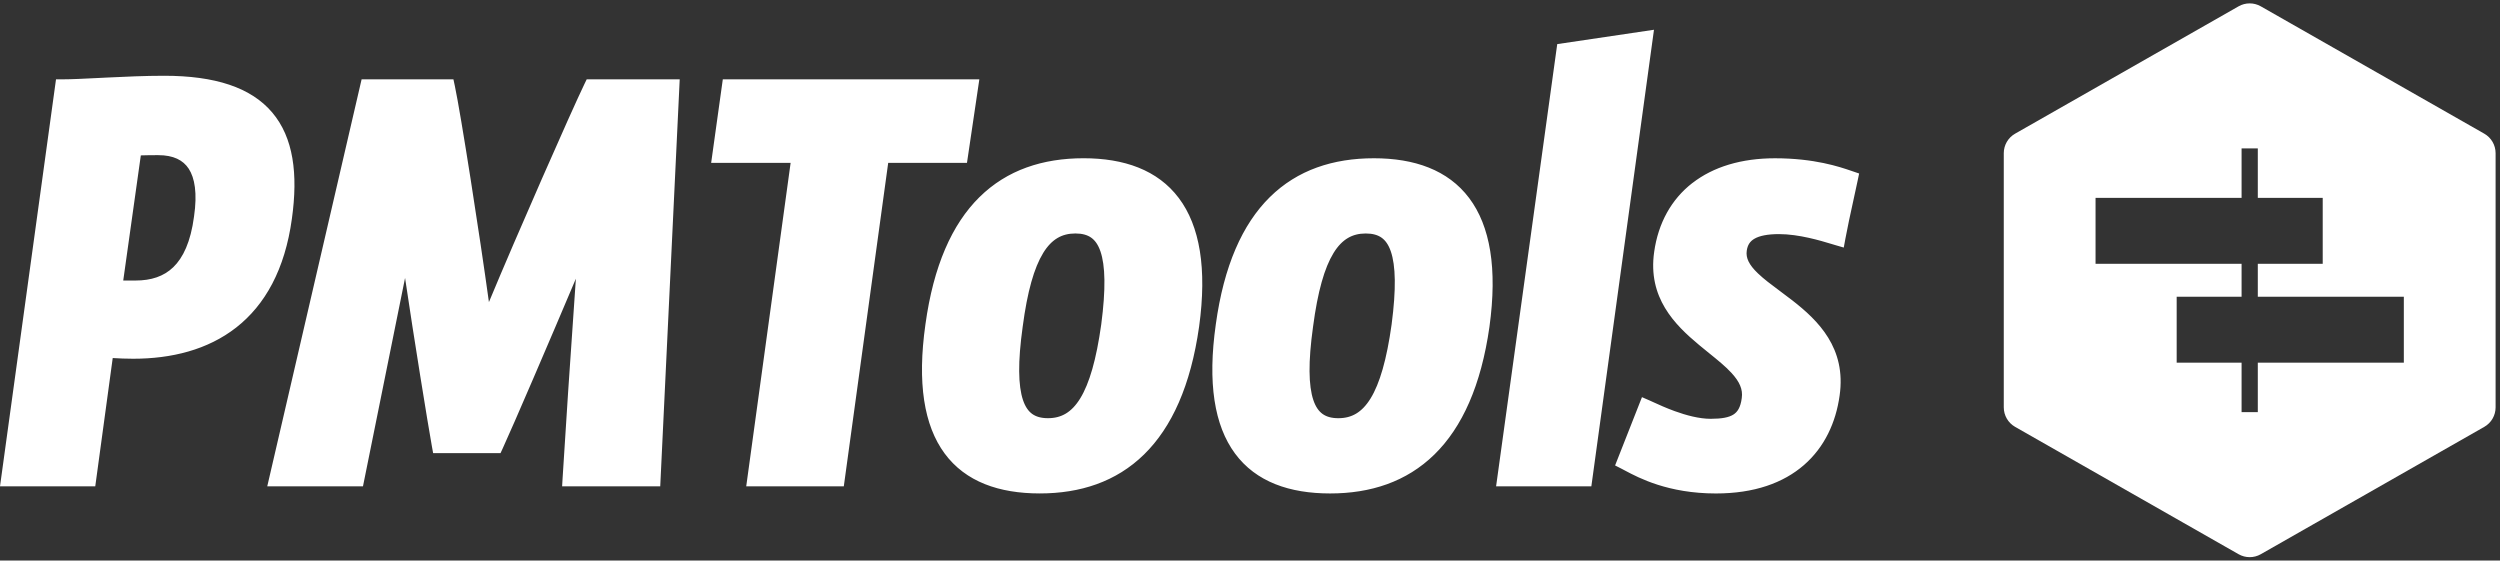 <svg xmlns="http://www.w3.org/2000/svg" width="223" height="50" fill="none" viewBox="0 0 223 50">
  <rect x="0" y="0" width="223" height="50" fill="#333333" stroke="none"/>
  <path fill="#fff" fill-rule="evenodd" d="M201.662.564c-.613-.35-1.366-.35-1.98 0L179.747 11.924c-.625.356-1.01 1.019-1.01 1.738v22.676c0 .719.385 1.382 1.01 1.738l19.935 11.36c.614.35 1.367.35 1.98 0l19.936-11.36c.624-.356 1.009-1.019 1.009-1.738V13.662c0-.719-.385-1.382-1.009-1.738L201.662.564Zm-.266 12.671h-1.447v4.412h-13.026v5.882h13.026V26.47h-5.79v5.882h5.79v4.412h1.447v-4.412h13.026V26.47h-13.026v-2.941h5.79v-5.882h-5.79v-4.412Z" clip-rule="evenodd"/>
  <path fill="#fff" d="m144.986 41.165 1.875-4.765c.73.318 3.439 1.694 5.732 1.694 2.032 0 3.23-.476 3.491-2.488.625-4.341-8.858-5.718-7.816-13.024.678-4.818 4.325-7.729 10.056-7.729 3.544 0 5.732.794 6.67 1.112-.365 1.747-.782 3.494-1.094 5.188-.73-.212-3.075-1.006-5.211-1.006-2.188 0-3.387.635-3.595 2.118-.573 4.024 9.379 5.294 8.285 12.918-.626 4.5-3.752 8.1-10.317 8.1-4.481 0-7.034-1.588-8.076-2.118Zm1.699-37.641L141.318 42.647h-7.034l5.262-38.065 7.139-1.059ZM132.143 29.041c-1.459 10.271-6.565 14.241-13.495 14.241-6.982 0-10.942-3.97-9.483-14.241 1.407-10.218 6.409-14.188 13.391-14.188 6.93 0 10.994 3.971 9.587 14.188Zm-7.294 0c.833-6.353-.104-8.947-3.022-8.947-2.918 0-4.586 2.594-5.419 8.947-.886 6.353.052 9 2.97 9s4.585-2.647 5.471-9Zm-18.606 0c-1.459 10.271-6.565 14.241-13.495 14.241-6.982 0-10.942-3.97-9.483-14.241 1.407-10.218 6.409-14.188 13.391-14.188 6.93 0 10.994 3.971 9.587 14.188Zm-7.295 0c.834-6.353-.104-8.947-3.022-8.947-2.918 0-4.585 2.594-5.419 8.947-.886 6.353.052 9 2.97 9 2.918 0 4.585-2.647 5.471-9ZM86.517 7.812l-.886 5.982h-7.034l-3.96 28.853h-7.243l3.96-28.853h-7.086l.834-5.982h21.415Zm-26.645 0L58.205 42.647h-7.295c.208-3.547 1.146-17.682 1.511-22.182-1.407 3.441-7.034 16.623-8.233 19.218h-4.95c-.469-2.594-2.553-15.565-2.97-19.218l-4.481 22.182h-7.034l8.076-34.835h7.034c.625 2.912 2.918 17.841 3.387 21.971 1.563-4.077 8.128-19.059 9.535-21.971h7.086ZM.832 42.647 5.626 7.812c1.824 0 5.679-.318 9.014-.318 8.91 0 11.776 4.076 10.681 11.912-1.198 8.788-6.826 11.859-13.443 11.859-.886 0-1.72-.053-2.449-.106L7.866 42.647H.832ZM14.119 13.106c-.677 0-1.407 0-2.188.053l-1.772 12.6h1.928c3.022 0 5.315-1.588 5.94-6.353.625-4.288-.886-6.3-3.908-6.3Z"/>
  <path fill="#fff" fill-rule="evenodd" d="M151.84 17.495c-1.548 1.202-2.541 2.955-2.856 5.191v.002c-.461 3.233 1.354 5.168 3.494 6.949.257.214.522.428.789.644.804.649 1.619 1.307 2.241 1.984.851.926 1.492 2.04 1.292 3.442-.15 1.151-.594 2.003-1.415 2.522-.768.485-1.751.601-2.793.601-1.27 0-2.613-.377-3.695-.771-.635-.231-1.21-.48-1.644-.675l-1.352 3.434c1.254.655 3.539 1.729 7.16 1.729 3.151 0 5.394-.862 6.915-2.186 1.523-1.325 2.393-3.174 2.686-5.282v-.003c.486-3.384-1.426-5.372-3.671-7.119-.329-.256-.674-.512-1.018-.769-.783-.582-1.566-1.164-2.171-1.746-.889-.856-1.62-1.915-1.425-3.283.135-.954.611-1.687 1.415-2.15.759-.436 1.753-.598 2.897-.598 1.728 0 3.573.488 4.653.806.168-.841.355-1.696.542-2.548.089-.406.178-.811.265-1.214-1.105-.356-3.021-.868-5.825-.868-2.749 0-4.927.698-6.484 1.907Zm-.879-1.168c1.869-1.451 4.38-2.209 7.363-2.209 3.524 0 5.765.763 6.785 1.111.039.013.077.026.113.039l.613.208-.134.642c-.135.646-.274 1.282-.413 1.912-.242 1.104-.479 2.186-.678 3.259l-.146.793-.764-.222c-.088-.026-.194-.058-.317-.095-.961-.291-2.912-.883-4.694-.883-1.045 0-1.745.155-2.184.408-.394.226-.621.551-.695 1.079-.092.644.206 1.254.988 2.006.536.517 1.195 1.006 1.934 1.555.362.269.743.552 1.139.86 2.314 1.8 4.832 4.259 4.223 8.498-.332 2.391-1.338 4.591-3.176 6.19-1.84 1.601-4.442 2.539-7.857 2.539-4.257 0-6.871-1.387-8.086-2.031-.117-.062-.222-.118-.313-.165l-.596-.303 2.398-6.092.682.297c.095.041.213.095.35.159.446.204 1.103.506 1.888.791 1.029.374 2.186.685 3.208.685.991 0 1.623-.123 2.028-.379.35-.221.635-.612.746-1.47l.001-.011c.111-.766-.199-1.45-.916-2.231-.543-.59-1.233-1.148-2.009-1.774-.283-.229-.578-.467-.881-.72-2.185-1.819-4.59-4.225-4.009-8.298l.715.105-.716-.104c0-.001 0-.001.001-.002.363-2.58 1.532-4.692 3.409-6.15Zm-3.426-13.673-5.587 40.728h-8.497l5.454-39.448 8.63-1.28Zm-7.347 2.576-5.072 36.681h5.572l5.147-37.519-5.647.838ZM114.274 18.642c-2.144 2.117-3.702 5.488-4.392 10.5v.003c-.719 5.056-.073 8.379 1.438 10.426 1.492 2.021 3.962 2.975 7.328 2.975 3.324 0 6.137-.948 8.297-3.063 2.172-2.126 3.767-5.511 4.482-10.546.691-5.024.01-8.333-1.526-10.376-1.519-2.02-4.006-2.974-7.345-2.974-3.351 0-6.149.949-8.282 3.054Zm-1.008-1.055c2.465-2.434 5.659-3.47 9.29-3.47 3.591 0 6.601 1.032 8.495 3.551 1.877 2.497 2.524 6.281 1.809 11.474v.003c-.744 5.234-2.431 8.969-4.91 11.396-2.49 2.438-5.695 3.475-9.302 3.475-3.615 0-6.616-1.031-8.485-3.563-1.85-2.506-2.455-6.303-1.714-11.517.717-5.205 2.364-8.927 4.817-11.35Zm6.237 2.375c.704-.416 1.484-.604 2.324-.604.835 0 1.596.186 2.233.636.639.451 1.083 1.117 1.368 1.948.556 1.619.557 4.007.138 7.195l-.001.006c-.446 3.202-1.101 5.578-2.075 7.168-.494.806-1.082 1.43-1.784 1.85-.705.422-1.486.615-2.328.615-.837 0-1.6-.191-2.237-.647-.638-.457-1.079-1.131-1.359-1.968-.548-1.632-.535-4.031-.091-7.22.42-3.201 1.061-5.566 2.031-7.145.491-.801 1.079-1.418 1.781-1.833Zm-.553 2.611c-.802 1.306-1.411 3.414-1.825 6.564l-.001.006c-.441 3.163-.402 5.263.027 6.542.208.619.494 1.004.825 1.241.332.238.78.378 1.402.378.617 0 1.138-.138 1.594-.411.459-.275.891-.71 1.289-1.36.81-1.321 1.432-3.445 1.871-6.594.415-3.163.364-5.248-.071-6.514-.21-.612-.495-.991-.827-1.225-.333-.235-.783-.373-1.407-.373-.62 0-1.142.136-1.597.405-.457.27-.886.698-1.28 1.34Zm-30.575-3.932c-2.145 2.117-3.702 5.488-4.392 10.5l-0.0.003c-.718 5.056-.072 8.379 1.439 10.426 1.492 2.021 3.961 2.975 7.328 2.975 3.324 0 6.137-.948 8.297-3.063 2.171-2.126 3.766-5.511 4.482-10.546.691-5.024.009-8.333-1.526-10.376-1.519-2.02-4.006-2.974-7.345-2.974-3.351 0-6.149.949-8.282 3.054Zm-1.009-1.055c2.465-2.434 5.659-3.47 9.29-3.47 3.591 0 6.601 1.032 8.495 3.551 1.877 2.497 2.524 6.281 1.809 11.474l-.001.003c-.743 5.234-2.431 8.969-4.91 11.396-2.49 2.438-5.695 3.475-9.301 3.475-3.615 0-6.617-1.031-8.486-3.563-1.849-2.506-2.454-6.303-1.714-11.517.717-5.205 2.364-8.927 4.817-11.35Zm6.237 2.375c.705-.416 1.485-.604 2.324-.604.835 0 1.596.186 2.233.636.639.451 1.083 1.117 1.368 1.948.555 1.619.556 4.007.138 7.195l-.001.006c-.447 3.202-1.101 5.578-2.076 7.168-.494.806-1.082 1.43-1.783 1.85-.705.422-1.486.615-2.329.615-.837 0-1.6-.191-2.237-.647-.638-.457-1.079-1.131-1.359-1.968-.548-1.632-.535-4.031-.091-7.22.42-3.201 1.061-5.566 2.031-7.145.492-.801 1.079-1.418 1.781-1.833Zm-.553 2.611c-.802 1.306-1.411 3.414-1.825 6.564l-.001.006c-.441 3.163-.402 5.263.027 6.542.208.619.493 1.004.824 1.241.332.238.781.378 1.402.378.617 0 1.138-.138 1.594-.411.459-.275.891-.71 1.289-1.36.81-1.321 1.431-3.445 1.871-6.594.415-3.163.364-5.248-.071-6.514-.21-.612-.495-.991-.827-1.225-.333-.235-.783-.373-1.407-.373-.619 0-1.142.136-1.597.405-.458.27-.886.698-1.28 1.34ZM64.473 7.076h22.884l-1.103 7.453h-7.027l-3.96 28.853h-8.704l3.96-28.853h-7.088l1.039-7.453Zm1.257 1.471-.629 4.512h7.085l-3.96 28.853h5.781l3.96-28.853h7.041l.668-4.512H65.73Zm-33.475-1.471h8.19l.124.579c.53 2.469 2.231 13.39 3.043 19.292 2.427-5.843 7.324-16.98 8.522-19.459l.199-.411h8.297L58.893 43.382h-8.752l.046-.779c.16-2.724.75-11.685 1.181-17.743-2.235 5.286-5.622 13.181-6.525 15.135l-.195.423h-6.013l-.109-.602c-.351-1.944-1.607-9.697-2.394-15.022l-3.755 18.589h-8.538l8.417-36.306Zm1.146 1.471L25.666 41.911h5.53l4.362-21.595 1.428.063c.388 3.402 2.241 14.997 2.857 18.567h3.881c1.509-3.352 6.686-15.486 8.027-18.765l1.389.343c-.341 4.213-1.187 16.902-1.463 21.387h5.836l1.597-33.365h-5.872c-1.728 3.683-7.824 17.612-9.315 21.502l-1.393-.183c-.442-3.89-2.511-17.416-3.259-21.32h-5.87ZM6.256 8.537 1.664 41.911h5.572l1.57-11.535.676.049c.726.053 1.538.104 2.397.104 3.206 0 6.093-.744 8.312-2.481 2.205-1.726 3.836-4.501 4.414-8.743l0-.002c.537-3.843.068-6.554-1.421-8.311-1.488-1.757-4.168-2.762-8.544-2.762-1.648 0-3.43.079-5.039.158-.239.012-.474.024-.704.035-.998.05-1.911.096-2.64.115Zm3.274-1.619c1.609-.079 3.422-.16 5.109-.16 4.534 0 7.742 1.033 9.641 3.273 1.897 2.239 2.315 5.484 1.757 9.476-.62 4.545-2.402 7.699-4.964 9.705-2.549 1.996-5.784 2.787-9.195 2.787-.644 0-1.26-.027-1.824-.062L8.497 43.382H0L4.996 7.076h.63c.756 0 1.876-.056 3.192-.122.232-.012.47-.024.713-.036Zm4.579 5.452h.008c1.674 0 3.075.567 3.925 1.871.821 1.259 1.022 3.05.7 5.267-.326 2.476-1.099 4.246-2.289 5.394-1.201 1.159-2.73 1.592-4.367 1.592H9.324l1.973-14.029.585-.04c.806-.054 1.555-.054 2.228-.054Zm-1.548 1.491L10.993 25.023h1.093c1.385 0 2.514-.361 3.37-1.188.867-.836 1.552-2.242 1.852-4.527l.001-.011c.302-2.069.06-3.426-.473-4.244-.505-.774-1.37-1.213-2.718-1.213-.501 0-1.017 0-1.556.021Z" clip-rule="evenodd"/>
</svg>
